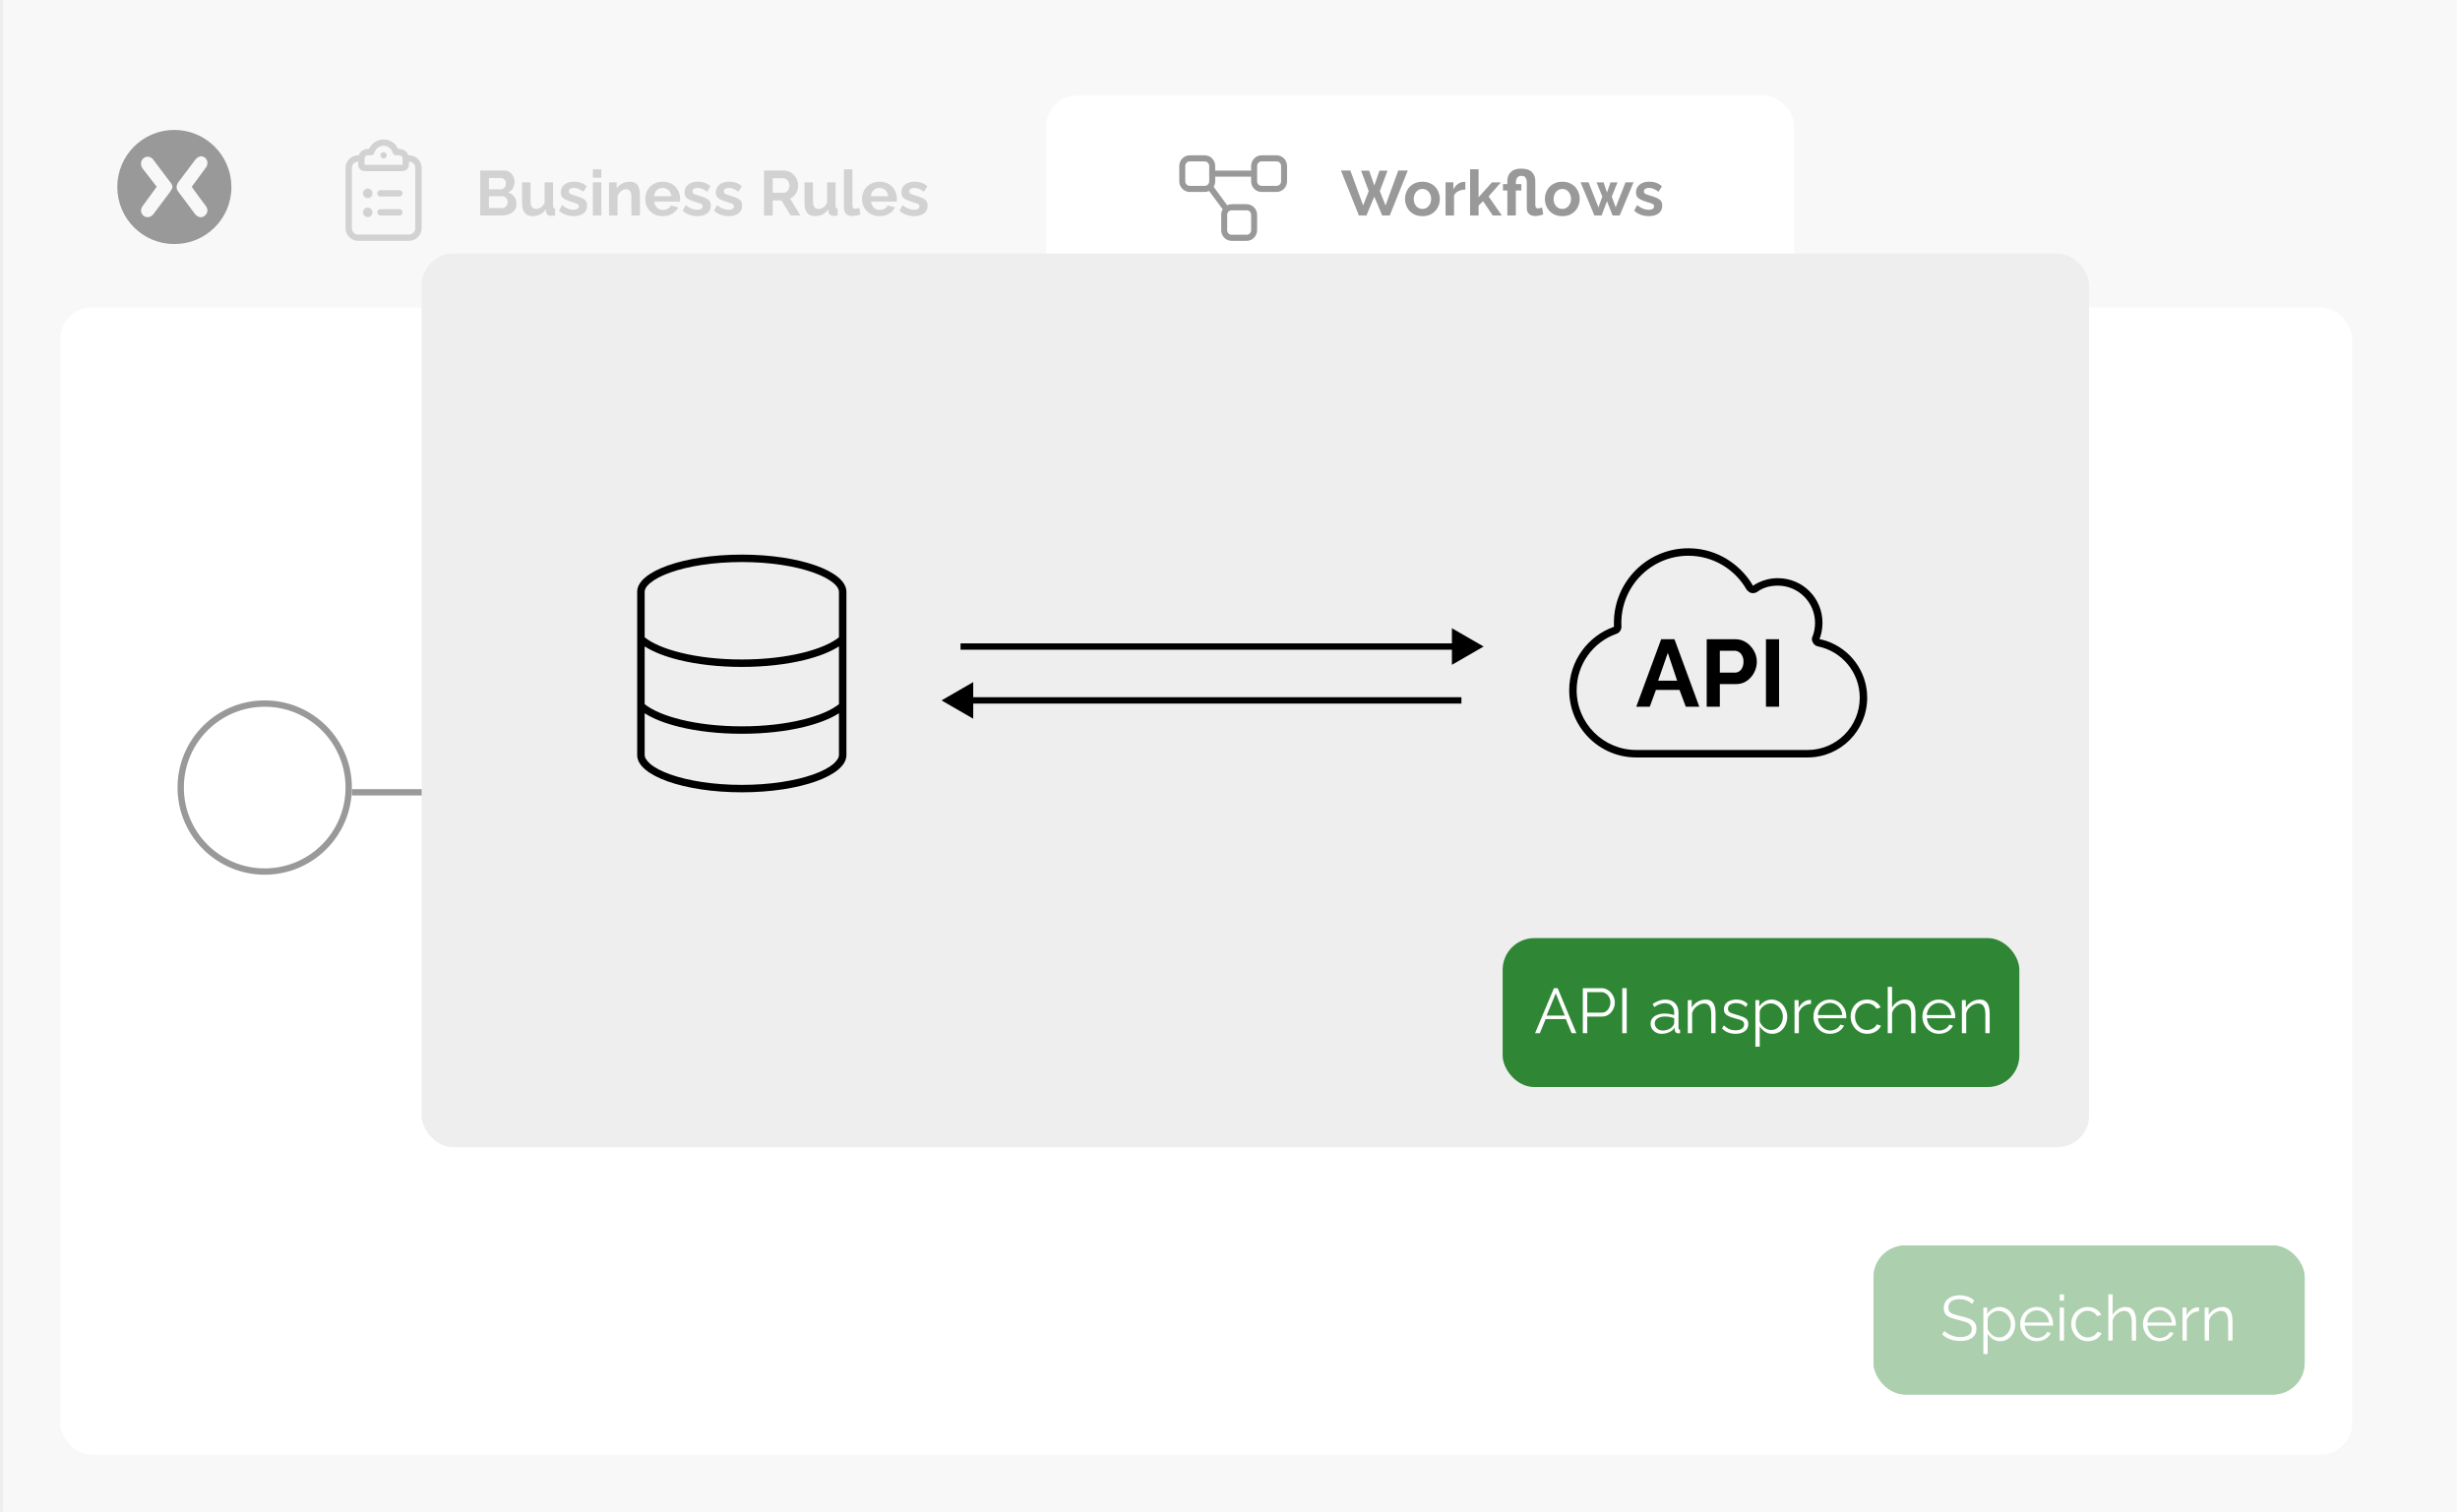 <svg width="776" height="477" viewBox="0 0 776 477" fill="none" xmlns="http://www.w3.org/2000/svg">
<rect width="775" height="477" fill="#EEEEEE"/>
<g clip-path="url(#clip0_14_124)">
<path d="M54.966 41C45.044 41 37 49.057 37 58.997C37 68.938 45.04 76.999 54.961 77H54.964C64.872 77.053 72.947 69.048 73 59.121C73 59.057 73 58.992 73 58.927C72.939 48.995 64.877 40.982 54.966 41ZM53.656 60.53L48.42 67.526C47.976 68.136 47.282 68.51 46.529 68.546C45.365 68.504 44.454 67.526 44.493 66.359C44.533 65.825 44.736 65.316 45.075 64.902L49.438 58.926L44.929 53.096C44.633 52.669 44.48 52.159 44.492 51.639C44.454 50.472 45.365 49.494 46.528 49.452H46.673C47.385 49.492 48.034 49.871 48.419 50.472L53.8 57.614C54.202 58.048 54.412 58.625 54.382 59.217C54.196 59.684 53.951 60.123 53.654 60.529L53.656 60.53ZM64.856 64.902C65.196 65.316 65.4 65.825 65.438 66.359C65.427 67.506 64.543 68.455 63.402 68.546C62.65 68.51 61.955 68.136 61.511 67.526L56.275 60.53C55.936 60.116 55.731 59.607 55.693 59.073C55.731 58.494 55.933 57.938 56.275 57.47L61.656 50.328C62.084 49.774 62.71 49.409 63.402 49.308C64.517 49.332 65.415 50.231 65.438 51.348C65.45 51.868 65.296 52.378 65.001 52.806L60.492 58.927C60.492 59.073 64.855 64.903 64.855 64.903L64.856 64.902Z" fill="black"/>
</g>
<rect x="19" y="97" width="723" height="362" rx="10" fill="white"/>
<rect x="330" y="30" width="236" height="84" rx="10" fill="white"/>
<rect x="591" y="393" width="136" height="47" rx="10" fill="#2F8735"/>
<path d="M622.08 411.46C621.88 411.233 621.647 411.033 621.38 410.86C621.113 410.673 620.813 410.513 620.48 410.38C620.147 410.247 619.787 410.14 619.4 410.06C619.027 409.98 618.627 409.94 618.2 409.94C616.96 409.94 616.047 410.18 615.46 410.66C614.887 411.127 614.6 411.767 614.6 412.58C614.6 413.14 614.733 413.58 615 413.9C615.28 414.22 615.713 414.48 616.3 414.68C616.887 414.88 617.633 415.087 618.54 415.3C619.553 415.513 620.427 415.767 621.16 416.06C621.893 416.353 622.46 416.753 622.86 417.26C623.26 417.753 623.46 418.427 623.46 419.28C623.46 419.933 623.333 420.5 623.08 420.98C622.827 421.46 622.473 421.86 622.02 422.18C621.567 422.5 621.027 422.74 620.4 422.9C619.773 423.047 619.087 423.12 618.34 423.12C617.607 423.12 616.9 423.047 616.22 422.9C615.553 422.74 614.92 422.513 614.32 422.22C613.72 421.913 613.16 421.527 612.64 421.06L613.34 419.92C613.593 420.187 613.893 420.44 614.24 420.68C614.6 420.907 614.993 421.113 615.42 421.3C615.86 421.487 616.327 421.633 616.82 421.74C617.327 421.833 617.847 421.88 618.38 421.88C619.513 421.88 620.393 421.673 621.02 421.26C621.66 420.847 621.98 420.233 621.98 419.42C621.98 418.833 621.82 418.367 621.5 418.02C621.18 417.66 620.7 417.367 620.06 417.14C619.42 416.913 618.633 416.693 617.7 416.48C616.713 416.253 615.88 416 615.2 415.72C614.52 415.44 614.007 415.073 613.66 414.62C613.327 414.153 613.16 413.54 613.16 412.78C613.16 411.9 613.373 411.16 613.8 410.56C614.24 409.947 614.84 409.487 615.6 409.18C616.36 408.86 617.233 408.7 618.22 408.7C618.847 408.7 619.427 408.767 619.96 408.9C620.507 409.02 621.007 409.2 621.46 409.44C621.927 409.68 622.36 409.98 622.76 410.34L622.08 411.46ZM630.968 423.2C630.102 423.2 629.322 422.973 628.628 422.52C627.948 422.067 627.408 421.507 627.008 420.84V427.26H625.648V412.58H626.868V414.6C627.282 413.947 627.835 413.42 628.528 413.02C629.222 412.607 629.962 412.4 630.748 412.4C631.468 412.4 632.128 412.553 632.728 412.86C633.328 413.153 633.848 413.553 634.288 414.06C634.728 414.567 635.068 415.147 635.308 415.8C635.562 416.44 635.688 417.107 635.688 417.8C635.688 418.773 635.488 419.673 635.088 420.5C634.702 421.313 634.155 421.967 633.448 422.46C632.742 422.953 631.915 423.2 630.968 423.2ZM630.588 422C631.162 422 631.675 421.887 632.128 421.66C632.582 421.42 632.968 421.1 633.288 420.7C633.622 420.3 633.875 419.853 634.048 419.36C634.222 418.853 634.308 418.333 634.308 417.8C634.308 417.24 634.208 416.707 634.008 416.2C633.822 415.693 633.548 415.247 633.188 414.86C632.828 414.473 632.415 414.167 631.948 413.94C631.482 413.713 630.975 413.6 630.428 413.6C630.082 413.6 629.722 413.667 629.348 413.8C628.975 413.933 628.615 414.127 628.268 414.38C627.935 414.62 627.655 414.893 627.428 415.2C627.202 415.507 627.062 415.833 627.008 416.18V419.38C627.222 419.873 627.508 420.32 627.868 420.72C628.228 421.107 628.642 421.42 629.108 421.66C629.588 421.887 630.082 422 630.588 422ZM642.492 423.2C641.746 423.2 641.052 423.06 640.412 422.78C639.772 422.487 639.219 422.093 638.752 421.6C638.286 421.093 637.919 420.513 637.652 419.86C637.399 419.207 637.272 418.507 637.272 417.76C637.272 416.787 637.492 415.893 637.932 415.08C638.386 414.267 639.006 413.62 639.792 413.14C640.579 412.647 641.472 412.4 642.472 412.4C643.499 412.4 644.392 412.647 645.152 413.14C645.926 413.633 646.532 414.287 646.972 415.1C647.412 415.9 647.632 416.78 647.632 417.74C647.632 417.847 647.632 417.953 647.632 418.06C647.632 418.153 647.626 418.227 647.612 418.28H638.692C638.759 419.027 638.966 419.693 639.312 420.28C639.672 420.853 640.132 421.313 640.692 421.66C641.266 421.993 641.886 422.16 642.552 422.16C643.232 422.16 643.872 421.987 644.472 421.64C645.086 421.293 645.512 420.84 645.752 420.28L646.932 420.6C646.719 421.093 646.392 421.54 645.952 421.94C645.512 422.34 644.992 422.653 644.392 422.88C643.806 423.093 643.172 423.2 642.492 423.2ZM638.652 417.3H646.352C646.299 416.54 646.092 415.873 645.732 415.3C645.386 414.727 644.926 414.28 644.352 413.96C643.792 413.627 643.172 413.46 642.492 413.46C641.812 413.46 641.192 413.627 640.632 413.96C640.072 414.28 639.612 414.733 639.252 415.32C638.906 415.893 638.706 416.553 638.652 417.3ZM649.73 423V412.58H651.09V423H649.73ZM649.73 410.4V408.4H651.09V410.4H649.73ZM658.606 423.2C657.846 423.2 657.146 423.06 656.506 422.78C655.879 422.487 655.326 422.087 654.846 421.58C654.379 421.073 654.013 420.493 653.746 419.84C653.493 419.187 653.366 418.493 653.366 417.76C653.366 416.773 653.586 415.873 654.026 415.06C654.466 414.247 655.079 413.6 655.866 413.12C656.653 412.64 657.559 412.4 658.586 412.4C659.559 412.4 660.419 412.627 661.166 413.08C661.913 413.52 662.466 414.12 662.826 414.88L661.506 415.3C661.213 414.767 660.799 414.353 660.266 414.06C659.746 413.753 659.166 413.6 658.526 413.6C657.833 413.6 657.199 413.78 656.626 414.14C656.053 414.5 655.593 414.993 655.246 415.62C654.913 416.247 654.746 416.96 654.746 417.76C654.746 418.547 654.919 419.26 655.266 419.9C655.613 420.54 656.073 421.053 656.646 421.44C657.219 421.813 657.853 422 658.546 422C658.999 422 659.433 421.92 659.846 421.76C660.273 421.6 660.639 421.387 660.946 421.12C661.266 420.84 661.479 420.54 661.586 420.22L662.926 420.62C662.739 421.113 662.426 421.56 661.986 421.96C661.559 422.347 661.053 422.653 660.466 422.88C659.893 423.093 659.273 423.2 658.606 423.2ZM673.823 423H672.463V417.18C672.463 416.007 672.256 415.127 671.843 414.54C671.429 413.94 670.836 413.64 670.063 413.64C669.556 413.64 669.049 413.773 668.543 414.04C668.049 414.293 667.609 414.647 667.223 415.1C666.849 415.54 666.583 416.047 666.423 416.62V423H665.063V408.4H666.423V414.94C666.836 414.167 667.409 413.553 668.143 413.1C668.889 412.633 669.683 412.4 670.523 412.4C671.123 412.4 671.629 412.507 672.043 412.72C672.469 412.933 672.809 413.247 673.063 413.66C673.329 414.06 673.523 414.533 673.643 415.08C673.763 415.613 673.823 416.22 673.823 416.9V423ZM681.223 423.2C680.476 423.2 679.783 423.06 679.143 422.78C678.503 422.487 677.949 422.093 677.483 421.6C677.016 421.093 676.649 420.513 676.383 419.86C676.129 419.207 676.003 418.507 676.003 417.76C676.003 416.787 676.223 415.893 676.663 415.08C677.116 414.267 677.736 413.62 678.523 413.14C679.309 412.647 680.203 412.4 681.203 412.4C682.229 412.4 683.123 412.647 683.883 413.14C684.656 413.633 685.263 414.287 685.703 415.1C686.143 415.9 686.363 416.78 686.363 417.74C686.363 417.847 686.363 417.953 686.363 418.06C686.363 418.153 686.356 418.227 686.343 418.28H677.423C677.489 419.027 677.696 419.693 678.043 420.28C678.403 420.853 678.863 421.313 679.423 421.66C679.996 421.993 680.616 422.16 681.283 422.16C681.963 422.16 682.603 421.987 683.203 421.64C683.816 421.293 684.243 420.84 684.483 420.28L685.663 420.6C685.449 421.093 685.123 421.54 684.683 421.94C684.243 422.34 683.723 422.653 683.123 422.88C682.536 423.093 681.903 423.2 681.223 423.2ZM677.383 417.3H685.083C685.029 416.54 684.823 415.873 684.463 415.3C684.116 414.727 683.656 414.28 683.083 413.96C682.523 413.627 681.903 413.46 681.223 413.46C680.543 413.46 679.923 413.627 679.363 413.96C678.803 414.28 678.343 414.733 677.983 415.32C677.636 415.893 677.436 416.553 677.383 417.3ZM693.661 413.78C692.754 413.807 691.954 414.06 691.261 414.54C690.581 415.02 690.101 415.68 689.821 416.52V423H688.461V412.58H689.741V415.08C690.101 414.347 690.574 413.753 691.161 413.3C691.761 412.847 692.394 412.593 693.061 412.54C693.194 412.527 693.308 412.52 693.401 412.52C693.508 412.52 693.594 412.527 693.661 412.54V413.78ZM704.233 423H702.873V417.18C702.873 415.953 702.693 415.06 702.333 414.5C701.973 413.927 701.406 413.64 700.633 413.64C700.099 413.64 699.573 413.773 699.053 414.04C698.533 414.293 698.073 414.647 697.673 415.1C697.286 415.54 697.006 416.047 696.833 416.62V423H695.473V412.58H696.713V414.94C696.993 414.433 697.359 413.993 697.813 413.62C698.266 413.233 698.779 412.933 699.353 412.72C699.926 412.507 700.519 412.4 701.133 412.4C701.706 412.4 702.193 412.507 702.593 412.72C702.993 412.933 703.313 413.24 703.553 413.64C703.793 414.027 703.966 414.5 704.073 415.06C704.179 415.607 704.233 416.22 704.233 416.9V423Z" fill="white"/>
<rect x="591" y="393" width="136" height="47" rx="10" fill="#2F8735"/>
<path d="M622.08 411.46C621.88 411.233 621.647 411.033 621.38 410.86C621.113 410.673 620.813 410.513 620.48 410.38C620.147 410.247 619.787 410.14 619.4 410.06C619.027 409.98 618.627 409.94 618.2 409.94C616.96 409.94 616.047 410.18 615.46 410.66C614.887 411.127 614.6 411.767 614.6 412.58C614.6 413.14 614.733 413.58 615 413.9C615.28 414.22 615.713 414.48 616.3 414.68C616.887 414.88 617.633 415.087 618.54 415.3C619.553 415.513 620.427 415.767 621.16 416.06C621.893 416.353 622.46 416.753 622.86 417.26C623.26 417.753 623.46 418.427 623.46 419.28C623.46 419.933 623.333 420.5 623.08 420.98C622.827 421.46 622.473 421.86 622.02 422.18C621.567 422.5 621.027 422.74 620.4 422.9C619.773 423.047 619.087 423.12 618.34 423.12C617.607 423.12 616.9 423.047 616.22 422.9C615.553 422.74 614.92 422.513 614.32 422.22C613.72 421.913 613.16 421.527 612.64 421.06L613.34 419.92C613.593 420.187 613.893 420.44 614.24 420.68C614.6 420.907 614.993 421.113 615.42 421.3C615.86 421.487 616.327 421.633 616.82 421.74C617.327 421.833 617.847 421.88 618.38 421.88C619.513 421.88 620.393 421.673 621.02 421.26C621.66 420.847 621.98 420.233 621.98 419.42C621.98 418.833 621.82 418.367 621.5 418.02C621.18 417.66 620.7 417.367 620.06 417.14C619.42 416.913 618.633 416.693 617.7 416.48C616.713 416.253 615.88 416 615.2 415.72C614.52 415.44 614.007 415.073 613.66 414.62C613.327 414.153 613.16 413.54 613.16 412.78C613.16 411.9 613.373 411.16 613.8 410.56C614.24 409.947 614.84 409.487 615.6 409.18C616.36 408.86 617.233 408.7 618.22 408.7C618.847 408.7 619.427 408.767 619.96 408.9C620.507 409.02 621.007 409.2 621.46 409.44C621.927 409.68 622.36 409.98 622.76 410.34L622.08 411.46ZM630.968 423.2C630.102 423.2 629.322 422.973 628.628 422.52C627.948 422.067 627.408 421.507 627.008 420.84V427.26H625.648V412.58H626.868V414.6C627.282 413.947 627.835 413.42 628.528 413.02C629.222 412.607 629.962 412.4 630.748 412.4C631.468 412.4 632.128 412.553 632.728 412.86C633.328 413.153 633.848 413.553 634.288 414.06C634.728 414.567 635.068 415.147 635.308 415.8C635.562 416.44 635.688 417.107 635.688 417.8C635.688 418.773 635.488 419.673 635.088 420.5C634.702 421.313 634.155 421.967 633.448 422.46C632.742 422.953 631.915 423.2 630.968 423.2ZM630.588 422C631.162 422 631.675 421.887 632.128 421.66C632.582 421.42 632.968 421.1 633.288 420.7C633.622 420.3 633.875 419.853 634.048 419.36C634.222 418.853 634.308 418.333 634.308 417.8C634.308 417.24 634.208 416.707 634.008 416.2C633.822 415.693 633.548 415.247 633.188 414.86C632.828 414.473 632.415 414.167 631.948 413.94C631.482 413.713 630.975 413.6 630.428 413.6C630.082 413.6 629.722 413.667 629.348 413.8C628.975 413.933 628.615 414.127 628.268 414.38C627.935 414.62 627.655 414.893 627.428 415.2C627.202 415.507 627.062 415.833 627.008 416.18V419.38C627.222 419.873 627.508 420.32 627.868 420.72C628.228 421.107 628.642 421.42 629.108 421.66C629.588 421.887 630.082 422 630.588 422ZM642.492 423.2C641.746 423.2 641.052 423.06 640.412 422.78C639.772 422.487 639.219 422.093 638.752 421.6C638.286 421.093 637.919 420.513 637.652 419.86C637.399 419.207 637.272 418.507 637.272 417.76C637.272 416.787 637.492 415.893 637.932 415.08C638.386 414.267 639.006 413.62 639.792 413.14C640.579 412.647 641.472 412.4 642.472 412.4C643.499 412.4 644.392 412.647 645.152 413.14C645.926 413.633 646.532 414.287 646.972 415.1C647.412 415.9 647.632 416.78 647.632 417.74C647.632 417.847 647.632 417.953 647.632 418.06C647.632 418.153 647.626 418.227 647.612 418.28H638.692C638.759 419.027 638.966 419.693 639.312 420.28C639.672 420.853 640.132 421.313 640.692 421.66C641.266 421.993 641.886 422.16 642.552 422.16C643.232 422.16 643.872 421.987 644.472 421.64C645.086 421.293 645.512 420.84 645.752 420.28L646.932 420.6C646.719 421.093 646.392 421.54 645.952 421.94C645.512 422.34 644.992 422.653 644.392 422.88C643.806 423.093 643.172 423.2 642.492 423.2ZM638.652 417.3H646.352C646.299 416.54 646.092 415.873 645.732 415.3C645.386 414.727 644.926 414.28 644.352 413.96C643.792 413.627 643.172 413.46 642.492 413.46C641.812 413.46 641.192 413.627 640.632 413.96C640.072 414.28 639.612 414.733 639.252 415.32C638.906 415.893 638.706 416.553 638.652 417.3ZM649.73 423V412.58H651.09V423H649.73ZM649.73 410.4V408.4H651.09V410.4H649.73ZM658.606 423.2C657.846 423.2 657.146 423.06 656.506 422.78C655.879 422.487 655.326 422.087 654.846 421.58C654.379 421.073 654.013 420.493 653.746 419.84C653.493 419.187 653.366 418.493 653.366 417.76C653.366 416.773 653.586 415.873 654.026 415.06C654.466 414.247 655.079 413.6 655.866 413.12C656.653 412.64 657.559 412.4 658.586 412.4C659.559 412.4 660.419 412.627 661.166 413.08C661.913 413.52 662.466 414.12 662.826 414.88L661.506 415.3C661.213 414.767 660.799 414.353 660.266 414.06C659.746 413.753 659.166 413.6 658.526 413.6C657.833 413.6 657.199 413.78 656.626 414.14C656.053 414.5 655.593 414.993 655.246 415.62C654.913 416.247 654.746 416.96 654.746 417.76C654.746 418.547 654.919 419.26 655.266 419.9C655.613 420.54 656.073 421.053 656.646 421.44C657.219 421.813 657.853 422 658.546 422C658.999 422 659.433 421.92 659.846 421.76C660.273 421.6 660.639 421.387 660.946 421.12C661.266 420.84 661.479 420.54 661.586 420.22L662.926 420.62C662.739 421.113 662.426 421.56 661.986 421.96C661.559 422.347 661.053 422.653 660.466 422.88C659.893 423.093 659.273 423.2 658.606 423.2ZM673.823 423H672.463V417.18C672.463 416.007 672.256 415.127 671.843 414.54C671.429 413.94 670.836 413.64 670.063 413.64C669.556 413.64 669.049 413.773 668.543 414.04C668.049 414.293 667.609 414.647 667.223 415.1C666.849 415.54 666.583 416.047 666.423 416.62V423H665.063V408.4H666.423V414.94C666.836 414.167 667.409 413.553 668.143 413.1C668.889 412.633 669.683 412.4 670.523 412.4C671.123 412.4 671.629 412.507 672.043 412.72C672.469 412.933 672.809 413.247 673.063 413.66C673.329 414.06 673.523 414.533 673.643 415.08C673.763 415.613 673.823 416.22 673.823 416.9V423ZM681.223 423.2C680.476 423.2 679.783 423.06 679.143 422.78C678.503 422.487 677.949 422.093 677.483 421.6C677.016 421.093 676.649 420.513 676.383 419.86C676.129 419.207 676.003 418.507 676.003 417.76C676.003 416.787 676.223 415.893 676.663 415.08C677.116 414.267 677.736 413.62 678.523 413.14C679.309 412.647 680.203 412.4 681.203 412.4C682.229 412.4 683.123 412.647 683.883 413.14C684.656 413.633 685.263 414.287 685.703 415.1C686.143 415.9 686.363 416.78 686.363 417.74C686.363 417.847 686.363 417.953 686.363 418.06C686.363 418.153 686.356 418.227 686.343 418.28H677.423C677.489 419.027 677.696 419.693 678.043 420.28C678.403 420.853 678.863 421.313 679.423 421.66C679.996 421.993 680.616 422.16 681.283 422.16C681.963 422.16 682.603 421.987 683.203 421.64C683.816 421.293 684.243 420.84 684.483 420.28L685.663 420.6C685.449 421.093 685.123 421.54 684.683 421.94C684.243 422.34 683.723 422.653 683.123 422.88C682.536 423.093 681.903 423.2 681.223 423.2ZM677.383 417.3H685.083C685.029 416.54 684.823 415.873 684.463 415.3C684.116 414.727 683.656 414.28 683.083 413.96C682.523 413.627 681.903 413.46 681.223 413.46C680.543 413.46 679.923 413.627 679.363 413.96C678.803 414.28 678.343 414.733 677.983 415.32C677.636 415.893 677.436 416.553 677.383 417.3ZM693.661 413.78C692.754 413.807 691.954 414.06 691.261 414.54C690.581 415.02 690.101 415.68 689.821 416.52V423H688.461V412.58H689.741V415.08C690.101 414.347 690.574 413.753 691.161 413.3C691.761 412.847 692.394 412.593 693.061 412.54C693.194 412.527 693.308 412.52 693.401 412.52C693.508 412.52 693.594 412.527 693.661 412.54V413.78ZM704.233 423H702.873V417.18C702.873 415.953 702.693 415.06 702.333 414.5C701.973 413.927 701.406 413.64 700.633 413.64C700.099 413.64 699.573 413.773 699.053 414.04C698.533 414.293 698.073 414.647 697.673 415.1C697.286 415.54 697.006 416.047 696.833 416.62V423H695.473V412.58H696.713V414.94C696.993 414.433 697.359 413.993 697.813 413.62C698.266 413.233 698.779 412.933 699.353 412.72C699.926 412.507 700.519 412.4 701.133 412.4C701.706 412.4 702.193 412.507 702.593 412.72C702.993 412.933 703.313 413.24 703.553 413.64C703.793 414.027 703.966 414.5 704.073 415.06C704.179 415.607 704.233 416.22 704.233 416.9V423Z" fill="white"/>
<path d="M162.92 64.34C162.92 65.14 162.713 65.813 162.3 66.36C161.887 66.893 161.327 67.3 160.62 67.58C159.927 67.86 159.167 68 158.34 68H151.48V53.8H159.08C159.747 53.8 160.32 53.98 160.8 54.34C161.293 54.687 161.667 55.14 161.92 55.7C162.187 56.247 162.32 56.82 162.32 57.42C162.32 58.1 162.147 58.747 161.8 59.36C161.453 59.973 160.947 60.427 160.28 60.72C161.093 60.96 161.733 61.393 162.2 62.02C162.68 62.647 162.92 63.42 162.92 64.34ZM160.14 63.82C160.14 63.46 160.067 63.14 159.92 62.86C159.773 62.567 159.573 62.34 159.32 62.18C159.08 62.007 158.8 61.92 158.48 61.92H154.24V65.66H158.34C158.673 65.66 158.973 65.58 159.24 65.42C159.52 65.247 159.74 65.02 159.9 64.74C160.06 64.46 160.14 64.153 160.14 63.82ZM154.24 56.16V59.74H157.92C158.227 59.74 158.507 59.667 158.76 59.52C159.013 59.373 159.213 59.167 159.36 58.9C159.52 58.633 159.6 58.313 159.6 57.94C159.6 57.58 159.527 57.267 159.38 57C159.247 56.733 159.06 56.527 158.82 56.38C158.593 56.233 158.333 56.16 158.04 56.16H154.24ZM164.675 64.08V57.52H167.355V63.5C167.355 64.3 167.501 64.907 167.795 65.32C168.088 65.72 168.521 65.92 169.095 65.92C169.441 65.92 169.781 65.853 170.115 65.72C170.461 65.573 170.775 65.36 171.055 65.08C171.348 64.8 171.595 64.447 171.795 64.02V57.52H174.475V65C174.475 65.28 174.521 65.48 174.615 65.6C174.721 65.72 174.888 65.793 175.115 65.82V68C174.848 68.04 174.621 68.067 174.435 68.08C174.261 68.107 174.101 68.12 173.955 68.12C173.475 68.12 173.081 68.013 172.775 67.8C172.481 67.573 172.308 67.267 172.255 66.88L172.195 66.04C171.728 66.747 171.128 67.287 170.395 67.66C169.661 68.02 168.855 68.2 167.975 68.2C166.895 68.2 166.075 67.853 165.515 67.16C164.955 66.453 164.675 65.427 164.675 64.08ZM180.998 68.2C180.105 68.2 179.251 68.053 178.438 67.76C177.625 67.467 176.925 67.033 176.338 66.46L177.298 64.72C177.925 65.227 178.538 65.6 179.138 65.84C179.751 66.08 180.338 66.2 180.898 66.2C181.418 66.2 181.831 66.107 182.138 65.92C182.458 65.733 182.618 65.453 182.618 65.08C182.618 64.827 182.531 64.633 182.358 64.5C182.185 64.353 181.931 64.227 181.598 64.12C181.278 64.013 180.885 63.893 180.418 63.76C179.645 63.507 178.998 63.26 178.478 63.02C177.958 62.78 177.565 62.48 177.298 62.12C177.045 61.747 176.918 61.273 176.918 60.7C176.918 60.007 177.091 59.413 177.438 58.92C177.798 58.413 178.291 58.02 178.918 57.74C179.558 57.46 180.305 57.32 181.158 57.32C181.905 57.32 182.611 57.44 183.278 57.68C183.945 57.907 184.551 58.28 185.098 58.8L184.018 60.5C183.485 60.087 182.978 59.787 182.498 59.6C182.018 59.4 181.531 59.3 181.038 59.3C180.758 59.3 180.491 59.333 180.238 59.4C179.998 59.467 179.798 59.58 179.638 59.74C179.491 59.887 179.418 60.1 179.418 60.38C179.418 60.633 179.485 60.833 179.618 60.98C179.765 61.113 179.978 61.233 180.258 61.34C180.551 61.447 180.905 61.567 181.318 61.7C182.158 61.94 182.865 62.187 183.438 62.44C184.025 62.693 184.465 63.007 184.758 63.38C185.051 63.74 185.198 64.24 185.198 64.88C185.198 65.92 184.818 66.733 184.058 67.32C183.298 67.907 182.278 68.2 180.998 68.2ZM187.021 68V57.52H189.701V68H187.021ZM187.021 56.06V53.4H189.701V56.06H187.021ZM201.858 68H199.178V62.12C199.178 61.28 199.032 60.667 198.738 60.28C198.445 59.893 198.038 59.7 197.518 59.7C197.158 59.7 196.792 59.793 196.418 59.98C196.058 60.167 195.732 60.427 195.438 60.76C195.145 61.08 194.932 61.453 194.798 61.88V68H192.118V57.52H194.538V59.46C194.805 59.007 195.145 58.627 195.558 58.32C195.972 58 196.445 57.76 196.978 57.6C197.525 57.427 198.098 57.34 198.698 57.34C199.352 57.34 199.885 57.46 200.298 57.7C200.725 57.927 201.045 58.24 201.258 58.64C201.485 59.027 201.638 59.467 201.718 59.96C201.812 60.453 201.858 60.953 201.858 61.46V68ZM209.049 68.2C208.209 68.2 207.449 68.06 206.769 67.78C206.089 67.487 205.509 67.093 205.029 66.6C204.549 66.093 204.175 65.52 203.909 64.88C203.655 64.227 203.529 63.54 203.529 62.82C203.529 61.82 203.749 60.907 204.189 60.08C204.642 59.253 205.282 58.593 206.109 58.1C206.949 57.593 207.935 57.34 209.069 57.34C210.215 57.34 211.195 57.593 212.009 58.1C212.822 58.593 213.442 59.253 213.869 60.08C214.309 60.893 214.529 61.773 214.529 62.72C214.529 62.88 214.522 63.047 214.509 63.22C214.495 63.38 214.482 63.513 214.469 63.62H206.369C206.422 64.153 206.575 64.62 206.829 65.02C207.095 65.42 207.429 65.727 207.829 65.94C208.242 66.14 208.682 66.24 209.149 66.24C209.682 66.24 210.182 66.113 210.649 65.86C211.129 65.593 211.455 65.247 211.629 64.82L213.929 65.46C213.675 65.993 213.309 66.467 212.829 66.88C212.362 67.293 211.809 67.62 211.169 67.86C210.529 68.087 209.822 68.2 209.049 68.2ZM206.309 61.92H211.789C211.735 61.387 211.582 60.927 211.329 60.54C211.089 60.14 210.769 59.833 210.369 59.62C209.969 59.393 209.522 59.28 209.029 59.28C208.549 59.28 208.109 59.393 207.709 59.62C207.322 59.833 207.002 60.14 206.749 60.54C206.509 60.927 206.362 61.387 206.309 61.92ZM220.021 68.2C219.128 68.2 218.275 68.053 217.461 67.76C216.648 67.467 215.948 67.033 215.361 66.46L216.321 64.72C216.948 65.227 217.561 65.6 218.161 65.84C218.775 66.08 219.361 66.2 219.921 66.2C220.441 66.2 220.855 66.107 221.161 65.92C221.481 65.733 221.641 65.453 221.641 65.08C221.641 64.827 221.555 64.633 221.381 64.5C221.208 64.353 220.955 64.227 220.621 64.12C220.301 64.013 219.908 63.893 219.441 63.76C218.668 63.507 218.021 63.26 217.501 63.02C216.981 62.78 216.588 62.48 216.321 62.12C216.068 61.747 215.941 61.273 215.941 60.7C215.941 60.007 216.115 59.413 216.461 58.92C216.821 58.413 217.315 58.02 217.941 57.74C218.581 57.46 219.328 57.32 220.181 57.32C220.928 57.32 221.635 57.44 222.301 57.68C222.968 57.907 223.575 58.28 224.121 58.8L223.041 60.5C222.508 60.087 222.001 59.787 221.521 59.6C221.041 59.4 220.555 59.3 220.061 59.3C219.781 59.3 219.515 59.333 219.261 59.4C219.021 59.467 218.821 59.58 218.661 59.74C218.515 59.887 218.441 60.1 218.441 60.38C218.441 60.633 218.508 60.833 218.641 60.98C218.788 61.113 219.001 61.233 219.281 61.34C219.575 61.447 219.928 61.567 220.341 61.7C221.181 61.94 221.888 62.187 222.461 62.44C223.048 62.693 223.488 63.007 223.781 63.38C224.075 63.74 224.221 64.24 224.221 64.88C224.221 65.92 223.841 66.733 223.081 67.32C222.321 67.907 221.301 68.2 220.021 68.2ZM229.904 68.2C229.011 68.2 228.158 68.053 227.344 67.76C226.531 67.467 225.831 67.033 225.244 66.46L226.204 64.72C226.831 65.227 227.444 65.6 228.044 65.84C228.658 66.08 229.244 66.2 229.804 66.2C230.324 66.2 230.738 66.107 231.044 65.92C231.364 65.733 231.524 65.453 231.524 65.08C231.524 64.827 231.438 64.633 231.264 64.5C231.091 64.353 230.838 64.227 230.504 64.12C230.184 64.013 229.791 63.893 229.324 63.76C228.551 63.507 227.904 63.26 227.384 63.02C226.864 62.78 226.471 62.48 226.204 62.12C225.951 61.747 225.824 61.273 225.824 60.7C225.824 60.007 225.998 59.413 226.344 58.92C226.704 58.413 227.198 58.02 227.824 57.74C228.464 57.46 229.211 57.32 230.064 57.32C230.811 57.32 231.518 57.44 232.184 57.68C232.851 57.907 233.458 58.28 234.004 58.8L232.924 60.5C232.391 60.087 231.884 59.787 231.404 59.6C230.924 59.4 230.438 59.3 229.944 59.3C229.664 59.3 229.398 59.333 229.144 59.4C228.904 59.467 228.704 59.58 228.544 59.74C228.398 59.887 228.324 60.1 228.324 60.38C228.324 60.633 228.391 60.833 228.524 60.98C228.671 61.113 228.884 61.233 229.164 61.34C229.458 61.447 229.811 61.567 230.224 61.7C231.064 61.94 231.771 62.187 232.344 62.44C232.931 62.693 233.371 63.007 233.664 63.38C233.958 63.74 234.104 64.24 234.104 64.88C234.104 65.92 233.724 66.733 232.964 67.32C232.204 67.907 231.184 68.2 229.904 68.2ZM240.992 68V53.8H247.272C247.925 53.8 248.525 53.933 249.072 54.2C249.632 54.467 250.112 54.827 250.512 55.28C250.925 55.733 251.238 56.24 251.452 56.8C251.678 57.36 251.792 57.933 251.792 58.52C251.792 59.12 251.685 59.7 251.472 60.26C251.272 60.807 250.978 61.287 250.592 61.7C250.205 62.113 249.752 62.433 249.232 62.66L252.472 68H249.432L246.512 63.24H243.752V68H240.992ZM243.752 60.82H247.212C247.558 60.82 247.865 60.72 248.132 60.52C248.398 60.307 248.612 60.027 248.772 59.68C248.932 59.333 249.012 58.947 249.012 58.52C249.012 58.067 248.918 57.673 248.732 57.34C248.545 56.993 248.305 56.72 248.012 56.52C247.732 56.32 247.425 56.22 247.092 56.22H243.752V60.82ZM253.776 64.08V57.52H256.456V63.5C256.456 64.3 256.603 64.907 256.896 65.32C257.19 65.72 257.623 65.92 258.196 65.92C258.543 65.92 258.883 65.853 259.216 65.72C259.563 65.573 259.876 65.36 260.156 65.08C260.45 64.8 260.696 64.447 260.896 64.02V57.52H263.576V65C263.576 65.28 263.623 65.48 263.716 65.6C263.823 65.72 263.99 65.793 264.216 65.82V68C263.95 68.04 263.723 68.067 263.536 68.08C263.363 68.107 263.203 68.12 263.056 68.12C262.576 68.12 262.183 68.013 261.876 67.8C261.583 67.573 261.41 67.267 261.356 66.88L261.296 66.04C260.83 66.747 260.23 67.287 259.496 67.66C258.763 68.02 257.956 68.2 257.076 68.2C255.996 68.2 255.176 67.853 254.616 67.16C254.056 66.453 253.776 65.427 253.776 64.08ZM266.22 53.4H268.9V64.64C268.9 65.12 268.98 65.447 269.14 65.62C269.3 65.78 269.52 65.86 269.8 65.86C270.013 65.86 270.233 65.833 270.46 65.78C270.686 65.727 270.886 65.66 271.06 65.58L271.42 67.62C271.06 67.793 270.64 67.927 270.16 68.02C269.68 68.113 269.246 68.16 268.86 68.16C268.02 68.16 267.366 67.94 266.9 67.5C266.446 67.047 266.22 66.407 266.22 65.58V53.4ZM277.447 68.2C276.607 68.2 275.847 68.06 275.167 67.78C274.487 67.487 273.907 67.093 273.427 66.6C272.947 66.093 272.574 65.52 272.307 64.88C272.054 64.227 271.927 63.54 271.927 62.82C271.927 61.82 272.147 60.907 272.587 60.08C273.041 59.253 273.681 58.593 274.507 58.1C275.347 57.593 276.334 57.34 277.467 57.34C278.614 57.34 279.594 57.593 280.407 58.1C281.221 58.593 281.841 59.253 282.267 60.08C282.707 60.893 282.927 61.773 282.927 62.72C282.927 62.88 282.921 63.047 282.907 63.22C282.894 63.38 282.881 63.513 282.867 63.62H274.767C274.821 64.153 274.974 64.62 275.227 65.02C275.494 65.42 275.827 65.727 276.227 65.94C276.641 66.14 277.081 66.24 277.547 66.24C278.081 66.24 278.581 66.113 279.047 65.86C279.527 65.593 279.854 65.247 280.027 64.82L282.327 65.46C282.074 65.993 281.707 66.467 281.227 66.88C280.761 67.293 280.207 67.62 279.567 67.86C278.927 68.087 278.221 68.2 277.447 68.2ZM274.707 61.92H280.187C280.134 61.387 279.981 60.927 279.727 60.54C279.487 60.14 279.167 59.833 278.767 59.62C278.367 59.393 277.921 59.28 277.427 59.28C276.947 59.28 276.507 59.393 276.107 59.62C275.721 59.833 275.401 60.14 275.147 60.54C274.907 60.927 274.761 61.387 274.707 61.92ZM288.42 68.2C287.527 68.2 286.673 68.053 285.86 67.76C285.047 67.467 284.347 67.033 283.76 66.46L284.72 64.72C285.347 65.227 285.96 65.6 286.56 65.84C287.173 66.08 287.76 66.2 288.32 66.2C288.84 66.2 289.253 66.107 289.56 65.92C289.88 65.733 290.04 65.453 290.04 65.08C290.04 64.827 289.953 64.633 289.78 64.5C289.607 64.353 289.353 64.227 289.02 64.12C288.7 64.013 288.307 63.893 287.84 63.76C287.067 63.507 286.42 63.26 285.9 63.02C285.38 62.78 284.987 62.48 284.72 62.12C284.467 61.747 284.34 61.273 284.34 60.7C284.34 60.007 284.513 59.413 284.86 58.92C285.22 58.413 285.713 58.02 286.34 57.74C286.98 57.46 287.727 57.32 288.58 57.32C289.327 57.32 290.033 57.44 290.7 57.68C291.367 57.907 291.973 58.28 292.52 58.8L291.44 60.5C290.907 60.087 290.4 59.787 289.92 59.6C289.44 59.4 288.953 59.3 288.46 59.3C288.18 59.3 287.913 59.333 287.66 59.4C287.42 59.467 287.22 59.58 287.06 59.74C286.913 59.887 286.84 60.1 286.84 60.38C286.84 60.633 286.907 60.833 287.04 60.98C287.187 61.113 287.4 61.233 287.68 61.34C287.973 61.447 288.327 61.567 288.74 61.7C289.58 61.94 290.287 62.187 290.86 62.44C291.447 62.693 291.887 63.007 292.18 63.38C292.473 63.74 292.62 64.24 292.62 64.88C292.62 65.92 292.24 66.733 291.48 67.32C290.72 67.907 289.7 68.2 288.42 68.2Z" fill="#8E8E8E"/>
<path d="M429.34 53.84H431.9L433.52 58.54L435.16 53.84H437.7L435.26 60.3L437.06 64.82L441.08 53.8H444.08L438.4 68H436.02L433.52 62.04L431.04 68H428.66L423 53.8H425.96L430 64.82L431.76 60.3L429.34 53.84ZM448.708 68.2C447.855 68.2 447.088 68.06 446.408 67.78C445.728 67.487 445.148 67.087 444.668 66.58C444.202 66.073 443.842 65.493 443.588 64.84C443.335 64.187 443.208 63.5 443.208 62.78C443.208 62.047 443.335 61.353 443.588 60.7C443.842 60.047 444.202 59.467 444.668 58.96C445.148 58.453 445.728 58.06 446.408 57.78C447.088 57.487 447.855 57.34 448.708 57.34C449.562 57.34 450.322 57.487 450.988 57.78C451.668 58.06 452.248 58.453 452.728 58.96C453.208 59.467 453.568 60.047 453.808 60.7C454.062 61.353 454.188 62.047 454.188 62.78C454.188 63.5 454.062 64.187 453.808 64.84C453.568 65.493 453.208 66.073 452.728 66.58C452.262 67.087 451.688 67.487 451.008 67.78C450.328 68.06 449.562 68.2 448.708 68.2ZM445.968 62.78C445.968 63.393 446.088 63.94 446.328 64.42C446.568 64.887 446.895 65.253 447.308 65.52C447.722 65.787 448.188 65.92 448.708 65.92C449.215 65.92 449.675 65.787 450.088 65.52C450.502 65.24 450.828 64.867 451.068 64.4C451.322 63.92 451.448 63.373 451.448 62.76C451.448 62.16 451.322 61.62 451.068 61.14C450.828 60.66 450.502 60.287 450.088 60.02C449.675 59.753 449.215 59.62 448.708 59.62C448.188 59.62 447.722 59.76 447.308 60.04C446.895 60.307 446.568 60.68 446.328 61.16C446.088 61.627 445.968 62.167 445.968 62.78ZM462.237 59.84C461.424 59.84 460.697 60 460.057 60.32C459.417 60.627 458.957 61.073 458.677 61.66V68H455.997V57.52H458.457V59.76C458.831 59.04 459.304 58.473 459.877 58.06C460.451 57.647 461.057 57.42 461.697 57.38C461.844 57.38 461.957 57.38 462.037 57.38C462.117 57.38 462.184 57.387 462.237 57.4V59.84ZM470.892 68L467.832 63.48L466.412 64.88V68H463.732V53.4H466.412V62.24L470.632 57.54H473.472L469.572 61.98L473.752 68H470.892ZM484.265 68.16C483.452 68.16 482.805 67.94 482.325 67.5C481.858 67.06 481.625 66.5 481.625 65.82V57.66C481.625 57.26 481.578 56.893 481.485 56.56C481.392 56.227 481.225 55.967 480.985 55.78C480.745 55.58 480.398 55.48 479.945 55.48C479.518 55.48 479.172 55.573 478.905 55.76C478.652 55.947 478.465 56.213 478.345 56.56C478.225 56.893 478.165 57.28 478.165 57.72V58.08H479.905V60.12H478.165V68H475.485V60.12H474.105V58.08H475.485V57.2C475.485 56.333 475.658 55.607 476.005 55.02C476.365 54.42 476.872 53.967 477.525 53.66C478.178 53.353 478.958 53.2 479.865 53.2C481.385 53.2 482.505 53.56 483.225 54.28C483.945 55 484.305 55.947 484.305 57.12V64.56C484.305 64.987 484.378 65.293 484.525 65.48C484.672 65.667 484.878 65.76 485.145 65.76C485.398 65.76 485.652 65.72 485.905 65.64C486.158 65.56 486.338 65.5 486.445 65.46L486.805 67.62C486.698 67.673 486.505 67.747 486.225 67.84C485.945 67.92 485.632 67.993 485.285 68.06C484.938 68.127 484.598 68.16 484.265 68.16ZM492.83 68.2C491.976 68.2 491.21 68.06 490.53 67.78C489.85 67.487 489.27 67.087 488.79 66.58C488.323 66.073 487.963 65.493 487.71 64.84C487.456 64.187 487.33 63.5 487.33 62.78C487.33 62.047 487.456 61.353 487.71 60.7C487.963 60.047 488.323 59.467 488.79 58.96C489.27 58.453 489.85 58.06 490.53 57.78C491.21 57.487 491.976 57.34 492.83 57.34C493.683 57.34 494.443 57.487 495.11 57.78C495.79 58.06 496.37 58.453 496.85 58.96C497.33 59.467 497.69 60.047 497.93 60.7C498.183 61.353 498.31 62.047 498.31 62.78C498.31 63.5 498.183 64.187 497.93 64.84C497.69 65.493 497.33 66.073 496.85 66.58C496.383 67.087 495.81 67.487 495.13 67.78C494.45 68.06 493.683 68.2 492.83 68.2ZM490.09 62.78C490.09 63.393 490.21 63.94 490.45 64.42C490.69 64.887 491.016 65.253 491.43 65.52C491.843 65.787 492.31 65.92 492.83 65.92C493.336 65.92 493.796 65.787 494.21 65.52C494.623 65.24 494.95 64.867 495.19 64.4C495.443 63.92 495.57 63.373 495.57 62.76C495.57 62.16 495.443 61.62 495.19 61.14C494.95 60.66 494.623 60.287 494.21 60.02C493.796 59.753 493.336 59.62 492.83 59.62C492.31 59.62 491.843 59.76 491.43 60.04C491.016 60.307 490.69 60.68 490.45 61.16C490.21 61.627 490.09 62.167 490.09 62.78ZM512.767 57.52H515.307L510.927 68H508.687L506.927 63.5L505.207 68H502.947L498.587 57.52H501.107L504.227 65.44L505.447 62.02L503.627 57.54H505.847L506.927 60.74L508.027 57.54H510.247L508.427 62.02L509.667 65.44L512.767 57.52ZM520.15 68.2C519.257 68.2 518.404 68.053 517.59 67.76C516.777 67.467 516.077 67.033 515.49 66.46L516.45 64.72C517.077 65.227 517.69 65.6 518.29 65.84C518.904 66.08 519.49 66.2 520.05 66.2C520.57 66.2 520.984 66.107 521.29 65.92C521.61 65.733 521.77 65.453 521.77 65.08C521.77 64.827 521.684 64.633 521.51 64.5C521.337 64.353 521.084 64.227 520.75 64.12C520.43 64.013 520.037 63.893 519.57 63.76C518.797 63.507 518.15 63.26 517.63 63.02C517.11 62.78 516.717 62.48 516.45 62.12C516.197 61.747 516.07 61.273 516.07 60.7C516.07 60.007 516.244 59.413 516.59 58.92C516.95 58.413 517.444 58.02 518.07 57.74C518.71 57.46 519.457 57.32 520.31 57.32C521.057 57.32 521.764 57.44 522.43 57.68C523.097 57.907 523.704 58.28 524.25 58.8L523.17 60.5C522.637 60.087 522.13 59.787 521.65 59.6C521.17 59.4 520.684 59.3 520.19 59.3C519.91 59.3 519.644 59.333 519.39 59.4C519.15 59.467 518.95 59.58 518.79 59.74C518.644 59.887 518.57 60.1 518.57 60.38C518.57 60.633 518.637 60.833 518.77 60.98C518.917 61.113 519.13 61.233 519.41 61.34C519.704 61.447 520.057 61.567 520.47 61.7C521.31 61.94 522.017 62.187 522.59 62.44C523.177 62.693 523.617 63.007 523.91 63.38C524.204 63.74 524.35 64.24 524.35 64.88C524.35 65.92 523.97 66.733 523.21 67.32C522.45 67.907 521.43 68.2 520.15 68.2Z" fill="black"/>
<path d="M306.056 203.008V204H298.424V192.64H305.912V193.632H299.544V197.728H305.096V198.672H299.544V203.008H306.056ZM307.712 200.144V199.136H312.384V200.144H307.712ZM324.91 204V194.752L320.798 201.936H320.094L315.966 194.752V204H314.846V192.64H315.998L320.43 200.416L324.894 192.64H326.03V204H324.91ZM332.397 192.64H333.341L338.061 204H336.877L335.405 200.448H330.301L328.845 204H327.645L332.397 192.64ZM335.149 199.568L332.861 193.952L330.541 199.568H335.149ZM339.69 204V192.64H340.81V204H339.69ZM343.658 204V192.64H344.778V203.008H351.338V204H343.658Z" fill="black"/>
<path d="M485.064 194.768C484.904 194.587 484.717 194.427 484.504 194.288C484.291 194.139 484.051 194.011 483.784 193.904C483.517 193.797 483.229 193.712 482.92 193.648C482.621 193.584 482.301 193.552 481.96 193.552C480.968 193.552 480.237 193.744 479.768 194.128C479.309 194.501 479.08 195.013 479.08 195.664C479.08 196.112 479.187 196.464 479.4 196.72C479.624 196.976 479.971 197.184 480.44 197.344C480.909 197.504 481.507 197.669 482.232 197.84C483.043 198.011 483.741 198.213 484.328 198.448C484.915 198.683 485.368 199.003 485.688 199.408C486.008 199.803 486.168 200.341 486.168 201.024C486.168 201.547 486.067 202 485.864 202.384C485.661 202.768 485.379 203.088 485.016 203.344C484.653 203.6 484.221 203.792 483.72 203.92C483.219 204.037 482.669 204.096 482.072 204.096C481.485 204.096 480.92 204.037 480.376 203.92C479.843 203.792 479.336 203.611 478.856 203.376C478.376 203.131 477.928 202.821 477.512 202.448L478.072 201.536C478.275 201.749 478.515 201.952 478.792 202.144C479.08 202.325 479.395 202.491 479.736 202.64C480.088 202.789 480.461 202.907 480.856 202.992C481.261 203.067 481.677 203.104 482.104 203.104C483.011 203.104 483.715 202.939 484.216 202.608C484.728 202.277 484.984 201.787 484.984 201.136C484.984 200.667 484.856 200.293 484.6 200.016C484.344 199.728 483.96 199.493 483.448 199.312C482.936 199.131 482.307 198.955 481.56 198.784C480.771 198.603 480.104 198.4 479.56 198.176C479.016 197.952 478.605 197.659 478.328 197.296C478.061 196.923 477.928 196.432 477.928 195.824C477.928 195.12 478.099 194.528 478.44 194.048C478.792 193.557 479.272 193.189 479.88 192.944C480.488 192.688 481.187 192.56 481.976 192.56C482.477 192.56 482.941 192.613 483.368 192.72C483.805 192.816 484.205 192.96 484.568 193.152C484.941 193.344 485.288 193.584 485.608 193.872L485.064 194.768ZM495.775 203.008V204H488.143V192.64H495.631V193.632H489.263V197.728H494.815V198.672H489.263V203.008H495.775ZM499.013 194.704V204H497.893V192.64H498.821L506.277 202.112V192.656H507.397V204H506.357L499.013 194.704ZM510.252 204V192.64H514.108C515.313 192.64 516.316 192.896 517.116 193.408C517.927 193.909 518.535 194.592 518.94 195.456C519.345 196.309 519.548 197.259 519.548 198.304C519.548 199.456 519.324 200.459 518.876 201.312C518.439 202.165 517.809 202.827 516.988 203.296C516.177 203.765 515.217 204 514.108 204H510.252ZM518.428 198.304C518.428 197.397 518.257 196.592 517.916 195.888C517.585 195.184 517.1 194.635 516.46 194.24C515.82 193.835 515.036 193.632 514.108 193.632H511.372V203.008H514.108C515.047 203.008 515.836 202.8 516.476 202.384C517.116 201.968 517.601 201.408 517.932 200.704C518.263 199.989 518.428 199.189 518.428 198.304Z" fill="black"/>
<path d="M186.96 244.8L190.48 250.04L193.98 244.8H196.98L192.06 252L196.82 259H193.82L190.48 253.96L187.12 259H184.1L188.86 252L183.94 244.8H186.96Z" fill="black"/>
<path d="M382.849 58.95L387.111 64.754C387.542 64.543 388.02 64.429 388.528 64.429H393.25C395.074 64.429 396.556 65.941 396.556 67.804V72.625C396.556 74.487 395.074 76 393.25 76H388.528C386.704 76 385.222 74.487 385.222 72.625V67.804C385.222 67.159 385.346 66.562 385.706 66.05L381.391 60.246C381.014 60.457 380.535 60.571 380.028 60.571H375.306C373.48 60.571 372 59.059 372 57.196V52.375C372 50.511 373.48 49 375.306 49H380.028C381.852 49 383.333 50.511 383.333 52.375V53.821H394.667V52.375C394.667 50.511 396.148 49 397.972 49H402.694C404.518 49 406 50.511 406 52.375V57.196C406 59.059 404.518 60.571 402.694 60.571H397.972C396.148 60.571 394.667 59.059 394.667 57.196V55.75H383.333V57.196C383.333 57.841 383.156 58.438 382.849 58.95ZM380.028 50.929H375.306C374.523 50.929 373.889 51.577 373.889 52.375V57.196C373.889 57.998 374.523 58.643 375.306 58.643H380.028C380.813 58.643 381.444 57.998 381.444 57.196V52.375C381.444 51.577 380.813 50.929 380.028 50.929ZM397.972 58.643H402.694C403.48 58.643 404.111 57.998 404.111 57.196V52.375C404.111 51.577 403.48 50.929 402.694 50.929H397.972C397.187 50.929 396.556 51.577 396.556 52.375V57.196C396.556 57.998 397.187 58.643 397.972 58.643ZM393.25 66.357H388.528C387.743 66.357 387.111 67.002 387.111 67.804V72.625C387.111 73.427 387.743 74.071 388.528 74.071H393.25C394.035 74.071 394.667 73.427 394.667 72.625V67.804C394.667 67.002 394.035 66.357 393.25 66.357Z" fill="black"/>
<path d="M118.094 48.25C118.425 46.956 119.6 46 121 46C122.4 46 123.575 46.956 123.906 48.25C124.019 48.694 124.419 49 124.875 49H126C126.55 49 127 49.45 127 50V52H121H115V50C115 49.45 115.45 49 116 49H117.125C117.581 49 117.981 48.694 118.094 48.25ZM121 44C118.95 44 117.187 45.237 116.419 47H116C114.694 47 113.581 47.837 113.169 49H113C110.794 49 109 50.794 109 53V72C109 74.206 110.794 76 113 76H129C131.206 76 133 74.206 133 72V53C133 50.794 131.206 49 129 49H128.831C128.419 47.837 127.306 47 126 47H125.581C124.812 45.237 123.05 44 121 44ZM129 51C130.106 51 131 51.894 131 53V72C131 73.106 130.106 74 129 74H113C111.894 74 111 73.106 111 72V53C111 51.894 111.894 51 113 51V52C113 53.106 113.894 54 115 54H121H127C128.106 54 129 53.106 129 52V51ZM122 49C122 48.735 121.895 48.48 121.707 48.293C121.52 48.105 121.265 48 121 48C120.735 48 120.48 48.105 120.293 48.293C120.105 48.48 120 48.735 120 49C120 49.265 120.105 49.52 120.293 49.707C120.48 49.895 120.735 50 121 50C121.265 50 121.52 49.895 121.707 49.707C121.895 49.52 122 49.265 122 49ZM117.5 61C117.5 60.803 117.461 60.608 117.386 60.426C117.31 60.244 117.2 60.079 117.061 59.939C116.921 59.8 116.756 59.69 116.574 59.614C116.392 59.539 116.197 59.5 116 59.5C115.803 59.5 115.608 59.539 115.426 59.614C115.244 59.69 115.079 59.8 114.939 59.939C114.8 60.079 114.69 60.244 114.614 60.426C114.539 60.608 114.5 60.803 114.5 61C114.5 61.197 114.539 61.392 114.614 61.574C114.69 61.756 114.8 61.921 114.939 62.061C115.079 62.2 115.244 62.31 115.426 62.386C115.608 62.461 115.803 62.5 116 62.5C116.197 62.5 116.392 62.461 116.574 62.386C116.756 62.31 116.921 62.2 117.061 62.061C117.2 61.921 117.31 61.756 117.386 61.574C117.461 61.392 117.5 61.197 117.5 61ZM120 60C119.45 60 119 60.45 119 61C119 61.55 119.45 62 120 62H126C126.55 62 127 61.55 127 61C127 60.45 126.55 60 126 60H120ZM120 66C119.45 66 119 66.45 119 67C119 67.55 119.45 68 120 68H126C126.55 68 127 67.55 127 67C127 66.45 126.55 66 126 66H120ZM116 68.5C116.398 68.5 116.779 68.342 117.061 68.061C117.342 67.779 117.5 67.398 117.5 67C117.5 66.602 117.342 66.221 117.061 65.939C116.779 65.658 116.398 65.5 116 65.5C115.602 65.5 115.221 65.658 114.939 65.939C114.658 66.221 114.5 66.602 114.5 67C114.5 67.398 114.658 67.779 114.939 68.061C115.221 68.342 115.602 68.5 116 68.5Z" fill="#8E8E8E"/>
<path d="M373.15 231.309H380.389L365.05 217.634V238.485L370.104 232.697C370.872 231.817 371.986 231.309 373.15 231.309ZM361 244.341V212.963C361 211.88 361.878 211 362.958 211C363.438 211 363.902 211.178 364.257 211.499L387.376 232.113C387.772 232.469 388 232.976 388 233.51C388 234.542 387.165 235.38 386.135 235.38H375.386L380.373 246.11C380.845 247.125 380.406 248.335 379.394 248.809C378.381 249.283 377.175 248.843 376.702 247.828L371.69 237.038L364.257 245.568C363.902 245.974 363.396 246.203 362.856 246.203C361.827 246.203 361 245.365 361 244.341Z" fill="black"/>
<circle cx="83.5" cy="248.5" r="26.5" stroke="black" stroke-width="2"/>
<path d="M155 250L145 244.226V255.774L155 250ZM111 251H146V249H111V251Z" fill="black"/>
<path d="M190 180H189V182H190V180ZM277 181L267 175.226V186.774L277 181ZM190 182H268V180H190V182Z" fill="black"/>
<path d="M190 180H189V182H190V180ZM277 181L267 175.226V186.774L277 181ZM190 182H268V180H190V182Z" fill="black"/>
<path d="M369 180H368V182H369V180ZM456 181L446 175.226V186.774L456 181ZM369 182H447V180H369V182Z" fill="black"/>
<path d="M190 319H189V321H190V319ZM277 320L267 314.226V325.774L277 320ZM190 321H268V319H190V321Z" fill="black"/>
<path d="M190 216.5V180.5" stroke="black" stroke-width="2"/>
<path d="M190 320V284" stroke="black" stroke-width="2"/>
<rect x="190.355" y="216.414" width="48" height="48" transform="rotate(45 190.355 216.414)" stroke="black" stroke-width="2"/>
<rect x="278" y="143" width="90" height="77" stroke="black" stroke-width="2"/>
<rect x="457" y="143" width="90" height="77" stroke="black" stroke-width="2"/>
<rect x="278" y="290" width="90" height="57" stroke="black" stroke-width="2"/>
<path d="M310.75 156.917C309.713 156.917 308.875 157.773 308.875 158.833V161.223L320.336 169.812C321.326 170.555 322.674 170.555 323.664 169.812L335.125 161.223V158.833C335.125 157.773 334.287 156.917 333.25 156.917H310.75ZM308.875 163.601V174.167C308.875 175.227 309.713 176.083 310.75 176.083H333.25C334.287 176.083 335.125 175.227 335.125 174.167V163.601L324.771 171.358C323.119 172.591 320.875 172.591 319.229 171.358L308.875 163.601ZM307 158.833C307 156.719 308.682 155 310.75 155H333.25C335.318 155 337 156.719 337 158.833V174.167C337 176.281 335.318 178 333.25 178H310.75C308.682 178 307 176.281 307 174.167V158.833Z" fill="#DDDF4B"/>
<path d="M513.978 154.157C514.089 153.448 513.778 152.733 513.187 152.328C512.595 151.924 511.821 151.889 511.194 152.246L484.942 167.249C484.32 167.601 483.957 168.275 484.004 168.99C484.051 169.705 484.496 170.332 485.153 170.607L493.374 174.03V179.48C493.374 180.875 494.505 182 495.894 182C496.662 182 497.382 181.654 497.863 181.056L500.957 177.189H500.963L507.655 179.978C508.188 180.201 508.792 180.166 509.296 179.884C509.799 179.603 510.145 179.105 510.233 178.536L513.983 154.157H513.978ZM499.152 176.438L496.398 179.884C496.275 180.037 496.087 180.125 495.894 180.125C495.536 180.125 495.249 179.837 495.249 179.48V174.809L499.152 176.438ZM501.678 175.46L496.017 173.098L511.78 156.126L508.376 178.249L501.683 175.46H501.678ZM510.397 154.854L494.171 172.33L485.873 168.873L510.397 154.854Z" fill="#DDDF4B"/>
<path d="M1 0H776V477H1V0Z" fill="white" fill-opacity="0.6"/>
<g filter="url(#filter0_d_14_124)">
<rect x="129" y="76" width="526" height="282" rx="10" fill="#EEEEEE"/>
</g>
<rect x="474" y="296" width="163" height="47" rx="10" fill="#2F8735"/>
<path d="M490.18 311.8H491.36L497.26 326H495.78L493.94 321.56H487.56L485.74 326H484.24L490.18 311.8ZM493.62 320.46L490.76 313.44L487.86 320.46H493.62ZM499.296 326V311.8H505.176C505.789 311.8 506.349 311.927 506.856 312.18C507.376 312.433 507.822 312.78 508.196 313.22C508.569 313.647 508.862 314.127 509.076 314.66C509.289 315.18 509.396 315.713 509.396 316.26C509.396 317.033 509.222 317.767 508.876 318.46C508.542 319.14 508.069 319.693 507.456 320.12C506.842 320.547 506.122 320.76 505.296 320.76H500.696V326H499.296ZM500.696 319.52H505.236C505.796 319.52 506.282 319.367 506.696 319.06C507.109 318.753 507.429 318.353 507.656 317.86C507.882 317.367 507.996 316.833 507.996 316.26C507.996 315.673 507.862 315.133 507.596 314.64C507.329 314.147 506.976 313.76 506.536 313.48C506.109 313.187 505.636 313.04 505.116 313.04H500.696V319.52ZM511.737 326V311.8H513.137V326H511.737ZM520.676 323C520.676 322.347 520.862 321.787 521.236 321.32C521.609 320.84 522.122 320.473 522.776 320.22C523.442 319.953 524.209 319.82 525.076 319.82C525.582 319.82 526.109 319.86 526.656 319.94C527.202 320.02 527.689 320.14 528.116 320.3V319.42C528.116 318.54 527.856 317.84 527.336 317.32C526.816 316.8 526.096 316.54 525.176 316.54C524.616 316.54 524.062 316.647 523.516 316.86C522.982 317.06 522.422 317.36 521.836 317.76L521.316 316.8C521.996 316.333 522.662 315.987 523.316 315.76C523.969 315.52 524.636 315.4 525.316 315.4C526.596 315.4 527.609 315.767 528.356 316.5C529.102 317.233 529.476 318.247 529.476 319.54V324.36C529.476 324.547 529.516 324.687 529.596 324.78C529.676 324.86 529.802 324.907 529.976 324.92V326C529.829 326.013 529.702 326.027 529.596 326.04C529.489 326.053 529.409 326.053 529.356 326.04C529.022 326.027 528.769 325.92 528.596 325.72C528.422 325.52 528.329 325.307 528.316 325.08L528.296 324.32C527.829 324.92 527.222 325.387 526.476 325.72C525.729 326.04 524.969 326.2 524.196 326.2C523.529 326.2 522.922 326.06 522.376 325.78C521.842 325.487 521.422 325.1 521.116 324.62C520.822 324.127 520.676 323.587 520.676 323ZM527.656 323.8C527.802 323.613 527.916 323.433 527.996 323.26C528.076 323.087 528.116 322.933 528.116 322.8V321.28C527.662 321.107 527.189 320.973 526.696 320.88C526.216 320.787 525.729 320.74 525.236 320.74C524.262 320.74 523.476 320.933 522.876 321.32C522.276 321.707 521.976 322.233 521.976 322.9C521.976 323.287 522.076 323.653 522.276 324C522.476 324.333 522.769 324.613 523.156 324.84C523.542 325.053 523.996 325.16 524.516 325.16C525.169 325.16 525.776 325.033 526.336 324.78C526.909 324.527 527.349 324.2 527.656 323.8ZM541.174 326H539.814V320.18C539.814 318.953 539.634 318.06 539.274 317.5C538.914 316.927 538.347 316.64 537.574 316.64C537.041 316.64 536.514 316.773 535.994 317.04C535.474 317.293 535.014 317.647 534.614 318.1C534.227 318.54 533.947 319.047 533.774 319.62V326H532.414V315.58H533.654V317.94C533.934 317.433 534.301 316.993 534.754 316.62C535.207 316.233 535.721 315.933 536.294 315.72C536.867 315.507 537.461 315.4 538.074 315.4C538.647 315.4 539.134 315.507 539.534 315.72C539.934 315.933 540.254 316.24 540.494 316.64C540.734 317.027 540.907 317.5 541.014 318.06C541.121 318.607 541.174 319.22 541.174 319.9V326ZM547.494 326.2C546.641 326.2 545.848 326.06 545.114 325.78C544.381 325.5 543.748 325.073 543.214 324.5L543.774 323.54C544.361 324.087 544.948 324.487 545.534 324.74C546.134 324.98 546.768 325.1 547.434 325.1C548.248 325.1 548.908 324.94 549.414 324.62C549.921 324.287 550.174 323.813 550.174 323.2C550.174 322.787 550.048 322.473 549.794 322.26C549.554 322.033 549.201 321.853 548.734 321.72C548.281 321.573 547.734 321.42 547.094 321.26C546.374 321.06 545.768 320.853 545.274 320.64C544.794 320.413 544.428 320.133 544.174 319.8C543.934 319.453 543.814 319.007 543.814 318.46C543.814 317.78 543.981 317.22 544.314 316.78C544.661 316.327 545.128 315.987 545.714 315.76C546.314 315.52 546.981 315.4 547.714 315.4C548.514 315.4 549.221 315.527 549.834 315.78C550.448 316.033 550.948 316.387 551.334 316.84L550.674 317.76C550.301 317.333 549.854 317.02 549.334 316.82C548.828 316.607 548.261 316.5 547.634 316.5C547.208 316.5 546.801 316.56 546.414 316.68C546.028 316.787 545.708 316.973 545.454 317.24C545.214 317.493 545.094 317.847 545.094 318.3C545.094 318.673 545.188 318.967 545.374 319.18C545.561 319.38 545.841 319.553 546.214 319.7C546.588 319.833 547.048 319.98 547.594 320.14C548.381 320.353 549.068 320.573 549.654 320.8C550.241 321.013 550.694 321.293 551.014 321.64C551.334 321.987 551.494 322.473 551.494 323.1C551.494 324.073 551.128 324.833 550.394 325.38C549.661 325.927 548.694 326.2 547.494 326.2ZM559.062 326.2C558.196 326.2 557.416 325.973 556.722 325.52C556.042 325.067 555.502 324.507 555.102 323.84V330.26H553.742V315.58H554.962V317.6C555.376 316.947 555.929 316.42 556.622 316.02C557.316 315.607 558.056 315.4 558.842 315.4C559.562 315.4 560.222 315.553 560.822 315.86C561.422 316.153 561.942 316.553 562.382 317.06C562.822 317.567 563.162 318.147 563.402 318.8C563.656 319.44 563.782 320.107 563.782 320.8C563.782 321.773 563.582 322.673 563.182 323.5C562.796 324.313 562.249 324.967 561.542 325.46C560.836 325.953 560.009 326.2 559.062 326.2ZM558.682 325C559.256 325 559.769 324.887 560.222 324.66C560.676 324.42 561.062 324.1 561.382 323.7C561.716 323.3 561.969 322.853 562.142 322.36C562.316 321.853 562.402 321.333 562.402 320.8C562.402 320.24 562.302 319.707 562.102 319.2C561.916 318.693 561.642 318.247 561.282 317.86C560.922 317.473 560.509 317.167 560.042 316.94C559.576 316.713 559.069 316.6 558.522 316.6C558.176 316.6 557.816 316.667 557.442 316.8C557.069 316.933 556.709 317.127 556.362 317.38C556.029 317.62 555.749 317.893 555.522 318.2C555.296 318.507 555.156 318.833 555.102 319.18V322.38C555.316 322.873 555.602 323.32 555.962 323.72C556.322 324.107 556.736 324.42 557.202 324.66C557.682 324.887 558.176 325 558.682 325ZM571.286 316.78C570.379 316.807 569.579 317.06 568.886 317.54C568.206 318.02 567.726 318.68 567.446 319.52V326H566.086V315.58H567.366V318.08C567.726 317.347 568.199 316.753 568.786 316.3C569.386 315.847 570.019 315.593 570.686 315.54C570.819 315.527 570.933 315.52 571.026 315.52C571.133 315.52 571.219 315.527 571.286 315.54V316.78ZM577.266 326.2C576.519 326.2 575.826 326.06 575.186 325.78C574.546 325.487 573.992 325.093 573.526 324.6C573.059 324.093 572.692 323.513 572.426 322.86C572.172 322.207 572.046 321.507 572.046 320.76C572.046 319.787 572.266 318.893 572.706 318.08C573.159 317.267 573.779 316.62 574.566 316.14C575.352 315.647 576.246 315.4 577.246 315.4C578.272 315.4 579.166 315.647 579.926 316.14C580.699 316.633 581.306 317.287 581.746 318.1C582.186 318.9 582.406 319.78 582.406 320.74C582.406 320.847 582.406 320.953 582.406 321.06C582.406 321.153 582.399 321.227 582.386 321.28H573.466C573.532 322.027 573.739 322.693 574.086 323.28C574.446 323.853 574.906 324.313 575.466 324.66C576.039 324.993 576.659 325.16 577.326 325.16C578.006 325.16 578.646 324.987 579.246 324.64C579.859 324.293 580.286 323.84 580.526 323.28L581.706 323.6C581.492 324.093 581.166 324.54 580.726 324.94C580.286 325.34 579.766 325.653 579.166 325.88C578.579 326.093 577.946 326.2 577.266 326.2ZM573.426 320.3H581.126C581.072 319.54 580.866 318.873 580.506 318.3C580.159 317.727 579.699 317.28 579.126 316.96C578.566 316.627 577.946 316.46 577.266 316.46C576.586 316.46 575.966 316.627 575.406 316.96C574.846 317.28 574.386 317.733 574.026 318.32C573.679 318.893 573.479 319.553 573.426 320.3ZM589.024 326.2C588.264 326.2 587.564 326.06 586.924 325.78C586.297 325.487 585.744 325.087 585.264 324.58C584.797 324.073 584.431 323.493 584.164 322.84C583.911 322.187 583.784 321.493 583.784 320.76C583.784 319.773 584.004 318.873 584.444 318.06C584.884 317.247 585.497 316.6 586.284 316.12C587.071 315.64 587.977 315.4 589.004 315.4C589.977 315.4 590.837 315.627 591.584 316.08C592.331 316.52 592.884 317.12 593.244 317.88L591.924 318.3C591.631 317.767 591.217 317.353 590.684 317.06C590.164 316.753 589.584 316.6 588.944 316.6C588.251 316.6 587.617 316.78 587.044 317.14C586.471 317.5 586.011 317.993 585.664 318.62C585.331 319.247 585.164 319.96 585.164 320.76C585.164 321.547 585.337 322.26 585.684 322.9C586.031 323.54 586.491 324.053 587.064 324.44C587.637 324.813 588.271 325 588.964 325C589.417 325 589.851 324.92 590.264 324.76C590.691 324.6 591.057 324.387 591.364 324.12C591.684 323.84 591.897 323.54 592.004 323.22L593.344 323.62C593.157 324.113 592.844 324.56 592.404 324.96C591.977 325.347 591.471 325.653 590.884 325.88C590.311 326.093 589.691 326.2 589.024 326.2ZM604.24 326H602.88V320.18C602.88 319.007 602.674 318.127 602.26 317.54C601.847 316.94 601.254 316.64 600.48 316.64C599.974 316.64 599.467 316.773 598.96 317.04C598.467 317.293 598.027 317.647 597.64 318.1C597.267 318.54 597 319.047 596.84 319.62V326H595.48V311.4H596.84V317.94C597.254 317.167 597.827 316.553 598.56 316.1C599.307 315.633 600.1 315.4 600.94 315.4C601.54 315.4 602.047 315.507 602.46 315.72C602.887 315.933 603.227 316.247 603.48 316.66C603.747 317.06 603.94 317.533 604.06 318.08C604.18 318.613 604.24 319.22 604.24 319.9V326ZM611.641 326.2C610.894 326.2 610.201 326.06 609.561 325.78C608.921 325.487 608.367 325.093 607.901 324.6C607.434 324.093 607.067 323.513 606.801 322.86C606.547 322.207 606.421 321.507 606.421 320.76C606.421 319.787 606.641 318.893 607.081 318.08C607.534 317.267 608.154 316.62 608.941 316.14C609.727 315.647 610.621 315.4 611.621 315.4C612.647 315.4 613.541 315.647 614.301 316.14C615.074 316.633 615.681 317.287 616.121 318.1C616.561 318.9 616.781 319.78 616.781 320.74C616.781 320.847 616.781 320.953 616.781 321.06C616.781 321.153 616.774 321.227 616.761 321.28H607.841C607.907 322.027 608.114 322.693 608.461 323.28C608.821 323.853 609.281 324.313 609.841 324.66C610.414 324.993 611.034 325.16 611.701 325.16C612.381 325.16 613.021 324.987 613.621 324.64C614.234 324.293 614.661 323.84 614.901 323.28L616.081 323.6C615.867 324.093 615.541 324.54 615.101 324.94C614.661 325.34 614.141 325.653 613.541 325.88C612.954 326.093 612.321 326.2 611.641 326.2ZM607.801 320.3H615.501C615.447 319.54 615.241 318.873 614.881 318.3C614.534 317.727 614.074 317.28 613.501 316.96C612.941 316.627 612.321 316.46 611.641 316.46C610.961 316.46 610.341 316.627 609.781 316.96C609.221 317.28 608.761 317.733 608.401 318.32C608.054 318.893 607.854 319.553 607.801 320.3ZM627.639 326H626.279V320.18C626.279 318.953 626.099 318.06 625.739 317.5C625.379 316.927 624.812 316.64 624.039 316.64C623.506 316.64 622.979 316.773 622.459 317.04C621.939 317.293 621.479 317.647 621.079 318.1C620.692 318.54 620.412 319.047 620.239 319.62V326H618.879V315.58H620.119V317.94C620.399 317.433 620.766 316.993 621.219 316.62C621.672 316.233 622.186 315.933 622.759 315.72C623.332 315.507 623.926 315.4 624.539 315.4C625.112 315.4 625.599 315.507 625.999 315.72C626.399 315.933 626.719 316.24 626.959 316.64C627.199 317.027 627.372 317.5 627.479 318.06C627.586 318.607 627.639 319.22 627.639 319.9V326Z" fill="white"/>
<path d="M524.01 201.7H528.21L536.04 223H531.78L529.8 217.69H522.36L520.41 223H516.15L524.01 201.7ZM529.05 214.78L526.11 205.99L523.05 214.78H529.05ZM538.376 223V201.7H547.406C548.386 201.7 549.286 201.9 550.106 202.3C550.926 202.7 551.636 203.24 552.236 203.92C552.856 204.6 553.336 205.36 553.676 206.2C554.016 207.04 554.186 207.9 554.186 208.78C554.186 209.98 553.906 211.12 553.346 212.2C552.786 213.28 552.016 214.16 551.036 214.84C550.056 215.52 548.896 215.86 547.556 215.86H542.516V223H538.376ZM542.516 212.23H547.316C547.816 212.23 548.266 212.09 548.666 211.81C549.066 211.53 549.386 211.13 549.626 210.61C549.866 210.07 549.986 209.46 549.986 208.78C549.986 208.04 549.846 207.41 549.566 206.89C549.306 206.37 548.956 205.98 548.516 205.72C548.096 205.46 547.636 205.33 547.136 205.33H542.516V212.23ZM557.068 223V201.7H561.208V223H557.068Z" fill="black"/>
<path d="M468 204L458 198.226V209.774L468 204ZM303 205H459V203H303V205Z" fill="black"/>
<path d="M297 221L307 226.774L307 215.227L297 221ZM461 220L306 220L306 222L461 222L461 220Z" fill="black"/>
<path d="M552.972 184.815C553.486 184.462 554.029 184.152 554.587 183.872C556.467 182.947 558.567 182.429 560.8 182.429C568.584 182.429 574.9 188.631 574.9 196.571C574.9 197.544 574.797 198.354 574.621 199.4C574.459 200.181 574.239 200.932 573.96 201.669C574.738 201.816 575.502 202.022 576.237 202.273C583.654 204.807 589 211.849 589 220.143C589 230.558 580.584 239 570.2 239H516.15C504.469 239 495 229.498 495 217.786C495 208.534 500.9 200.667 509.129 197.765C509.11 197.367 509.1 196.969 509.1 196.571C509.1 183.548 519.616 173 532.6 173C540.472 173 547.302 176.876 551.694 182.828C552.149 183.46 552.575 184.123 552.972 184.815ZM571.904 202.788C571.566 202.184 571.39 201.463 571.772 200.814C572.271 199.503 572.55 198.074 572.55 196.571C572.55 190.06 567.292 184.786 560.8 184.786C558.377 184.786 556.144 185.39 554.279 186.775C553.735 187.128 553.074 187.246 552.443 187.099C551.797 186.951 551.253 186.421 550.93 185.994C547.273 179.628 540.428 175.357 532.6 175.357C520.923 175.357 511.45 184.859 511.45 196.571C511.45 196.94 511.465 197.293 511.479 197.647C511.523 198.693 510.892 199.65 509.908 199.989C502.59 202.567 497.35 209.565 497.35 217.786C497.35 228.201 505.767 236.643 516.15 236.643H570.2C579.292 236.643 586.65 229.262 586.65 220.143C586.65 212.158 580.995 205.499 573.49 203.967C572.814 203.834 572.227 203.407 571.904 202.788Z" fill="black"/>
<path d="M234 250C215.776 250 201 244.756 201 238.281V186.719C201 180.247 215.776 175 234 175C252.224 175 267 180.247 267 186.719V238.281C267 244.756 252.224 250 234 250ZM264.643 238.281V225.054C261.903 226.826 258.117 228.276 253.712 229.36C248.084 230.737 241.292 231.528 234 231.528C226.708 231.528 219.916 230.737 214.296 229.36C209.881 228.276 206.102 226.826 203.357 225.054V238.281C203.357 238.94 203.727 239.761 205.115 241.05C206.489 242.207 208.619 243.35 211.458 244.36C217.117 246.367 225.087 247.656 234 247.656C242.913 247.656 250.883 246.367 256.54 244.36C259.383 243.35 261.505 242.207 262.89 241.05C264.275 239.761 264.643 238.94 264.643 238.281ZM253.712 208.267C248.084 209.644 241.292 210.435 234 210.435C226.708 210.435 219.916 209.644 214.296 208.267C209.881 207.183 206.102 205.732 203.357 203.96V222.183C205.732 224.102 209.705 225.815 214.859 227.075C220.27 228.408 226.87 229.185 234 229.185C241.13 229.185 247.73 228.408 253.137 227.075C258.293 225.815 262.271 224.102 264.643 222.183V203.96C261.903 205.732 258.117 207.183 253.712 208.267ZM264.643 201.089V186.719C264.643 186.058 264.275 185.112 262.89 183.949C261.505 182.793 259.383 181.647 256.54 180.64C250.883 178.631 242.913 177.344 234 177.344C225.087 177.344 217.117 178.631 211.458 180.64C208.619 181.647 206.489 182.793 205.115 183.949C203.727 185.112 203.357 186.058 203.357 186.719V201.089C205.732 203.008 209.705 204.722 214.859 205.981C220.27 207.314 226.87 208.091 234 208.091C241.13 208.091 247.73 207.314 253.137 205.981C258.293 204.722 262.271 203.008 264.643 201.089Z" fill="black"/>
<defs>
<filter id="filter0_d_14_124" x="126" y="73" width="540" height="296" filterUnits="userSpaceOnUse" color-interpolation-filters="sRGB">
<feFlood flood-opacity="0" result="BackgroundImageFix"/>
<feColorMatrix in="SourceAlpha" type="matrix" values="0 0 0 0 0 0 0 0 0 0 0 0 0 0 0 0 0 0 127 0" result="hardAlpha"/>
<feOffset dx="4" dy="4"/>
<feGaussianBlur stdDeviation="3.5"/>
<feComposite in2="hardAlpha" operator="out"/>
<feColorMatrix type="matrix" values="0 0 0 0 0 0 0 0 0 0 0 0 0 0 0 0 0 0 0.25 0"/>
<feBlend mode="normal" in2="BackgroundImageFix" result="effect1_dropShadow_14_124"/>
<feBlend mode="normal" in="SourceGraphic" in2="effect1_dropShadow_14_124" result="shape"/>
</filter>
<clipPath id="clip0_14_124">
<rect width="36" height="36" fill="white" transform="translate(37 41)"/>
</clipPath>
</defs>
</svg>
